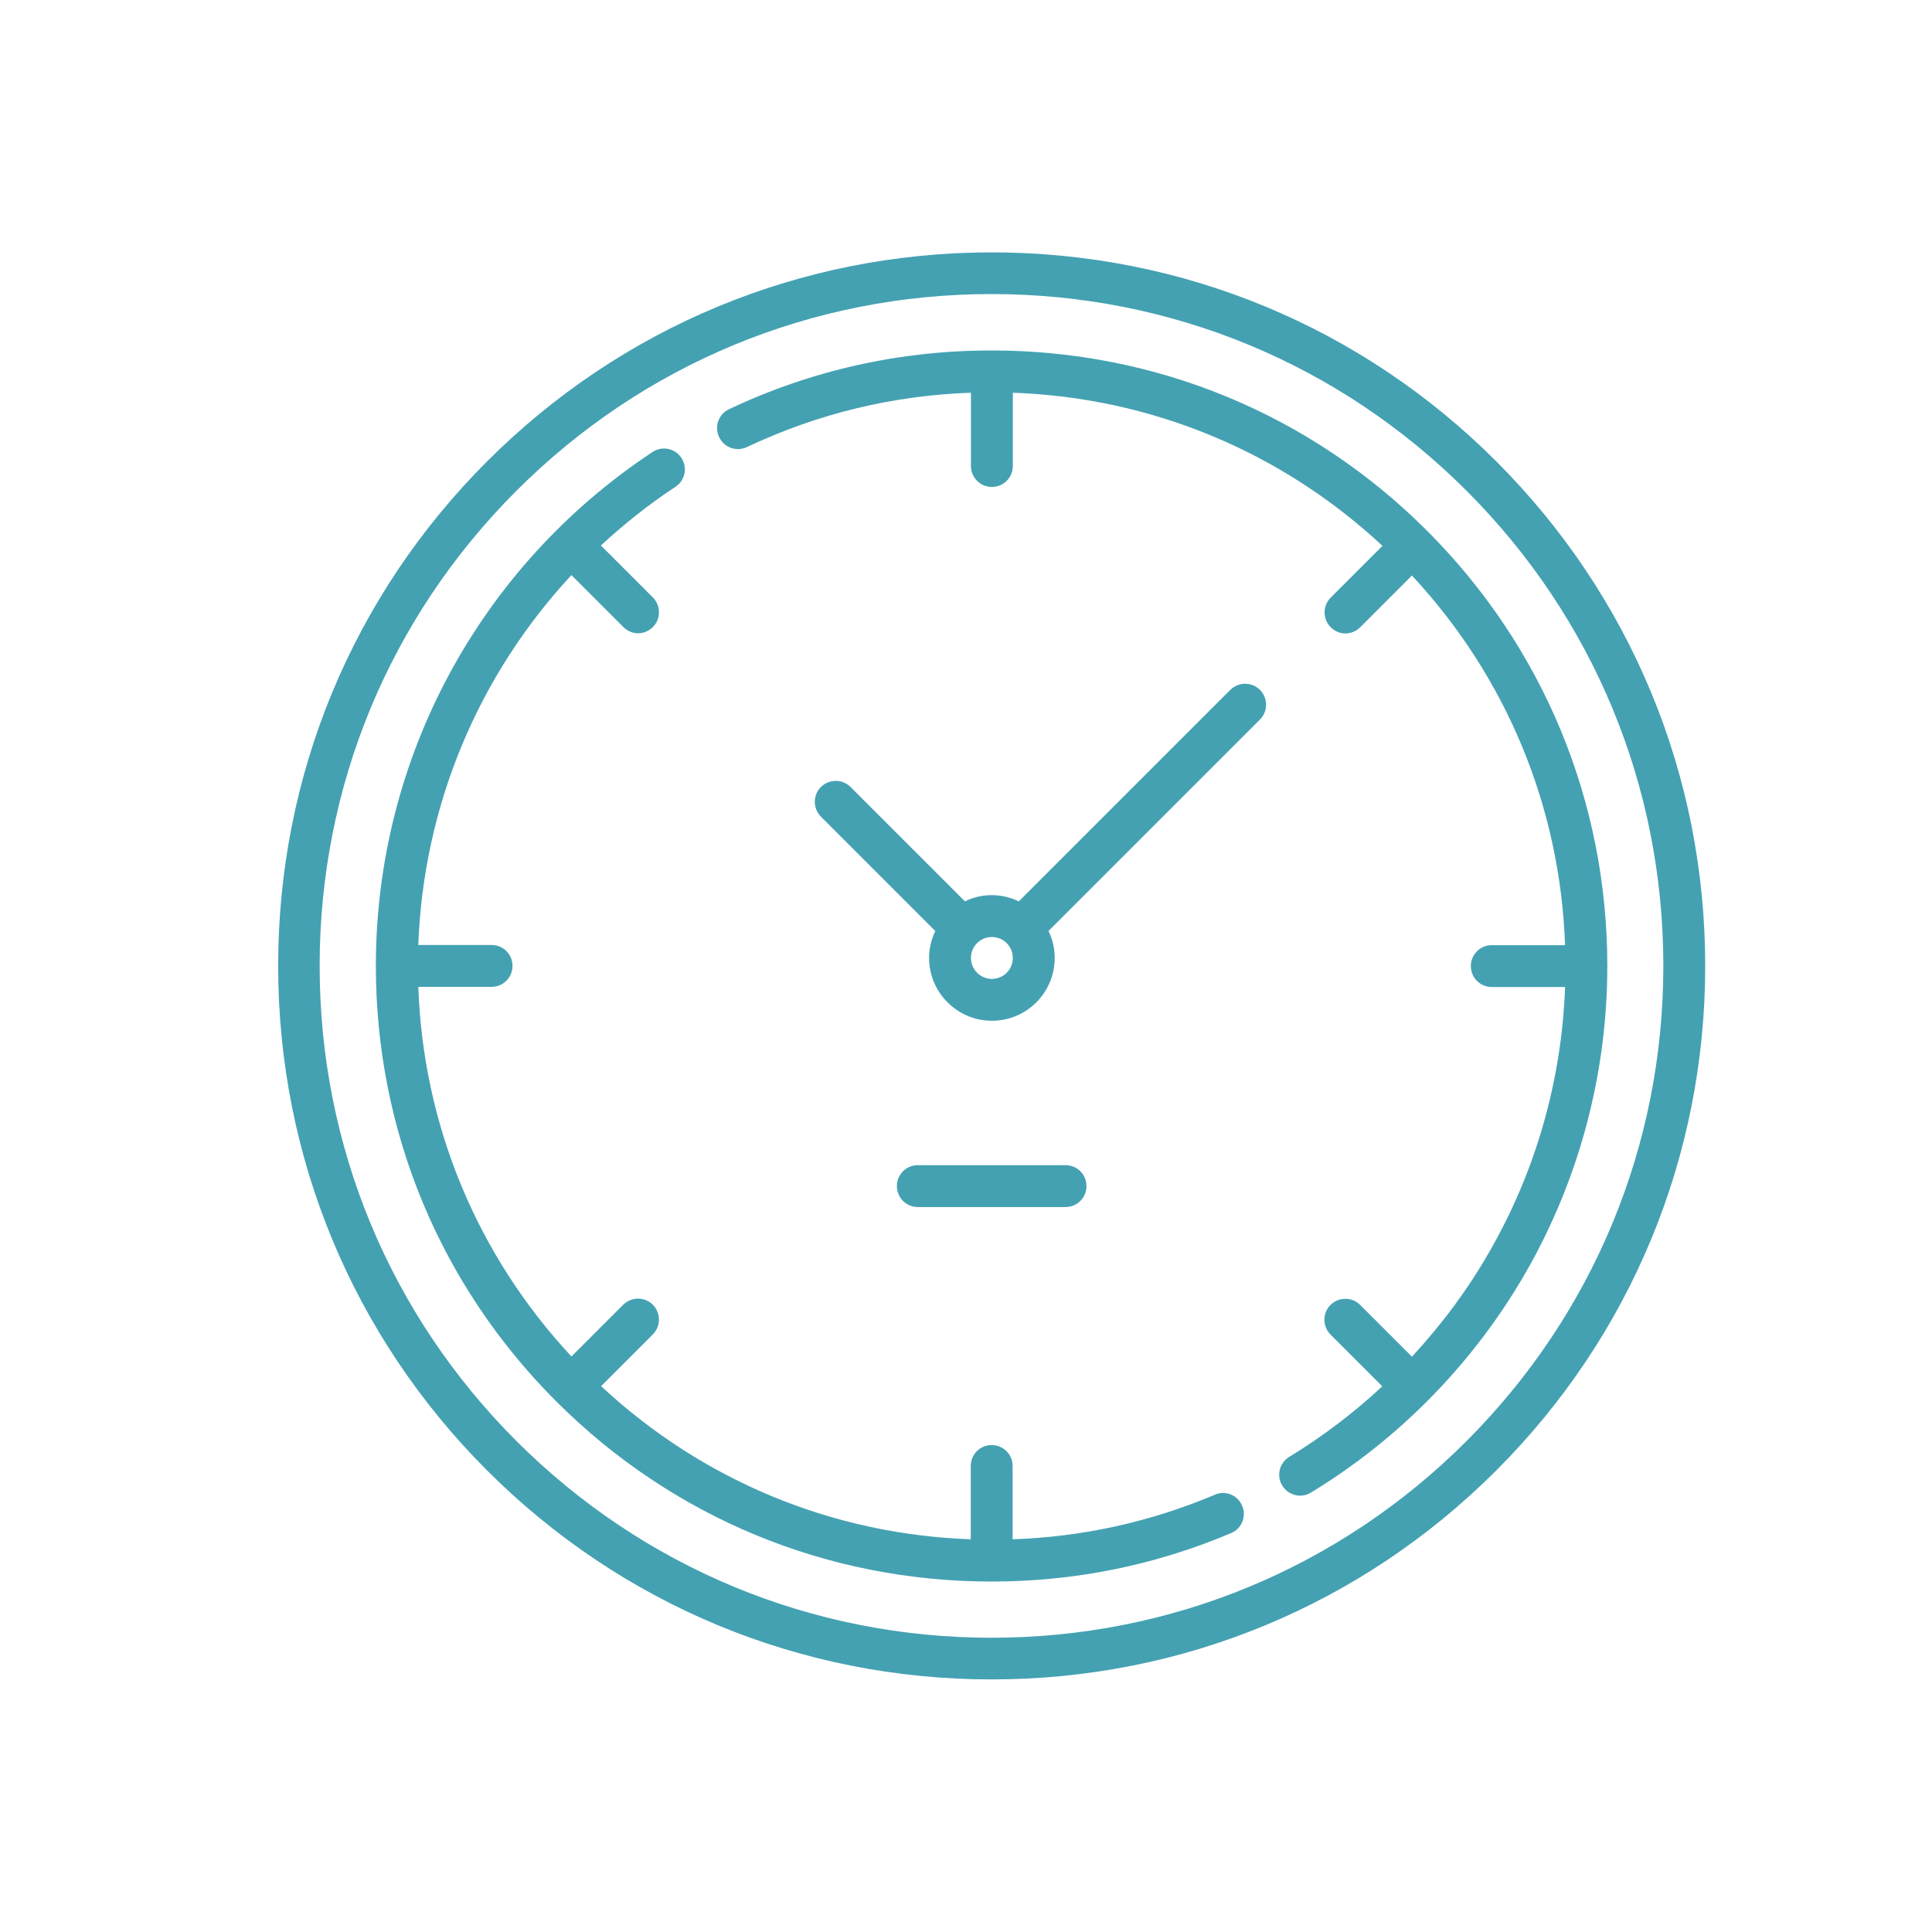 <?xml version="1.0" encoding="UTF-8"?>
<svg id="_レイヤー_2" data-name="レイヤー 2" xmlns="http://www.w3.org/2000/svg" viewBox="0 0 99.67 99.67">
  <defs>
    <style>
      .cls-1 {
        fill: none;
      }

      .cls-2 {
        fill: #44a1b2;
      }
    </style>
  </defs>
  <g id="_レイヤー_1-2" data-name="レイヤー 1">
    <g>
      <g>
        <path class="cls-2" d="m77.19,23.8c-6.95-6.95-16.2-10.78-26.03-10.78s-19.08,3.83-26.03,10.78-10.78,16.2-10.78,26.03,3.83,19.08,10.78,26.03c6.95,6.95,16.2,10.78,26.03,10.78s19.08-3.83,26.03-10.78c6.95-6.95,10.78-16.2,10.78-26.03s-3.83-19.08-10.78-26.03Zm-1.53,50.54c-6.55,6.55-15.25,10.15-24.51,10.15s-17.96-3.61-24.51-10.15c-6.55-6.55-10.15-15.25-10.15-24.51s3.6-17.96,10.15-24.51c6.55-6.55,15.25-10.15,24.51-10.15s17.96,3.6,24.51,10.15,10.15,15.25,10.15,24.51-3.61,17.96-10.15,24.51Z"/>
        <path class="cls-2" d="m62.68,77.11c-3.32,1.4-6.83,2.18-10.44,2.3v-3.78c0-.6-.48-1.08-1.08-1.08s-1.08.48-1.08,1.08v3.78c-7.14-.25-13.84-3.03-19.07-7.9l2.67-2.67c.42-.42.42-1.1,0-1.53-.42-.42-1.1-.42-1.53,0l-2.67,2.67c-4.87-5.23-7.65-11.93-7.9-19.07h3.78c.6,0,1.08-.48,1.08-1.08s-.48-1.08-1.08-1.08h-3.78c.26-7.18,3.1-13.92,7.9-19.08l2.68,2.68c.21.21.49.32.76.32s.55-.11.76-.32c.42-.42.42-1.1,0-1.53l-2.68-2.68c1.19-1.1,2.47-2.12,3.85-3.03.5-.33.63-1,.3-1.49-.33-.5-1-.63-1.49-.3-8.93,5.91-14.27,15.82-14.27,26.51,0,8.48,3.3,16.46,9.3,22.46,6,6,13.97,9.3,22.46,9.3,4.29,0,8.45-.84,12.36-2.5.55-.23.81-.86.57-1.41-.23-.55-.86-.81-1.41-.57Z"/>
        <path class="cls-2" d="m73.62,27.38c-6-6-13.97-9.3-22.46-9.3-4.74,0-9.3,1.02-13.55,3.03-.54.25-.77.9-.51,1.44.25.54.9.77,1.44.51,3.64-1.72,7.52-2.66,11.55-2.8v3.78c0,.6.48,1.08,1.08,1.08s1.08-.48,1.08-1.08v-3.78c7.14.25,13.84,3.03,19.07,7.9l-2.67,2.67c-.42.42-.42,1.1,0,1.53.21.21.49.32.76.32s.55-.11.76-.32l2.67-2.67c4.87,5.23,7.65,11.93,7.9,19.07h-3.78c-.6,0-1.08.48-1.08,1.08s.48,1.08,1.08,1.08h3.78c-.17,4.8-1.51,9.5-3.9,13.65-1.12,1.96-2.47,3.77-4,5.42l-2.67-2.67c-.42-.42-1.1-.42-1.53,0-.42.42-.42,1.1,0,1.53l2.67,2.67c-1.47,1.37-3.08,2.59-4.8,3.64-.51.31-.67.97-.36,1.48.2.33.56.52.92.52.19,0,.38-.05.56-.16,4.58-2.78,8.41-6.71,11.08-11.35,2.75-4.79,4.21-10.25,4.21-15.81,0-8.48-3.3-16.46-9.3-22.46Z"/>
        <path class="cls-2" d="m63.47,35.59l-10.91,10.91c-.42-.2-.9-.32-1.39-.32s-.97.11-1.39.32l-5.9-5.9c-.42-.42-1.1-.42-1.53,0-.42.42-.42,1.1,0,1.53l5.9,5.9c-.2.42-.32.9-.32,1.39,0,1.78,1.45,3.24,3.24,3.24s3.24-1.45,3.24-3.24c0-.5-.11-.97-.32-1.39l10.91-10.91c.42-.42.42-1.1,0-1.53-.42-.42-1.1-.42-1.53,0Zm-12.3,14.91c-.59,0-1.08-.48-1.08-1.08s.48-1.08,1.08-1.08,1.08.48,1.08,1.08-.48,1.08-1.08,1.08Z"/>
        <path class="cls-2" d="m54.97,62.27c.6,0,1.08-.48,1.08-1.08s-.48-1.08-1.08-1.08h-7.62c-.6,0-1.08.48-1.08,1.08s.48,1.08,1.08,1.08h7.62Z"/>
      </g>
      <rect class="cls-1" width="99.67" height="99.67"/>
    </g>
  </g>
</svg>
